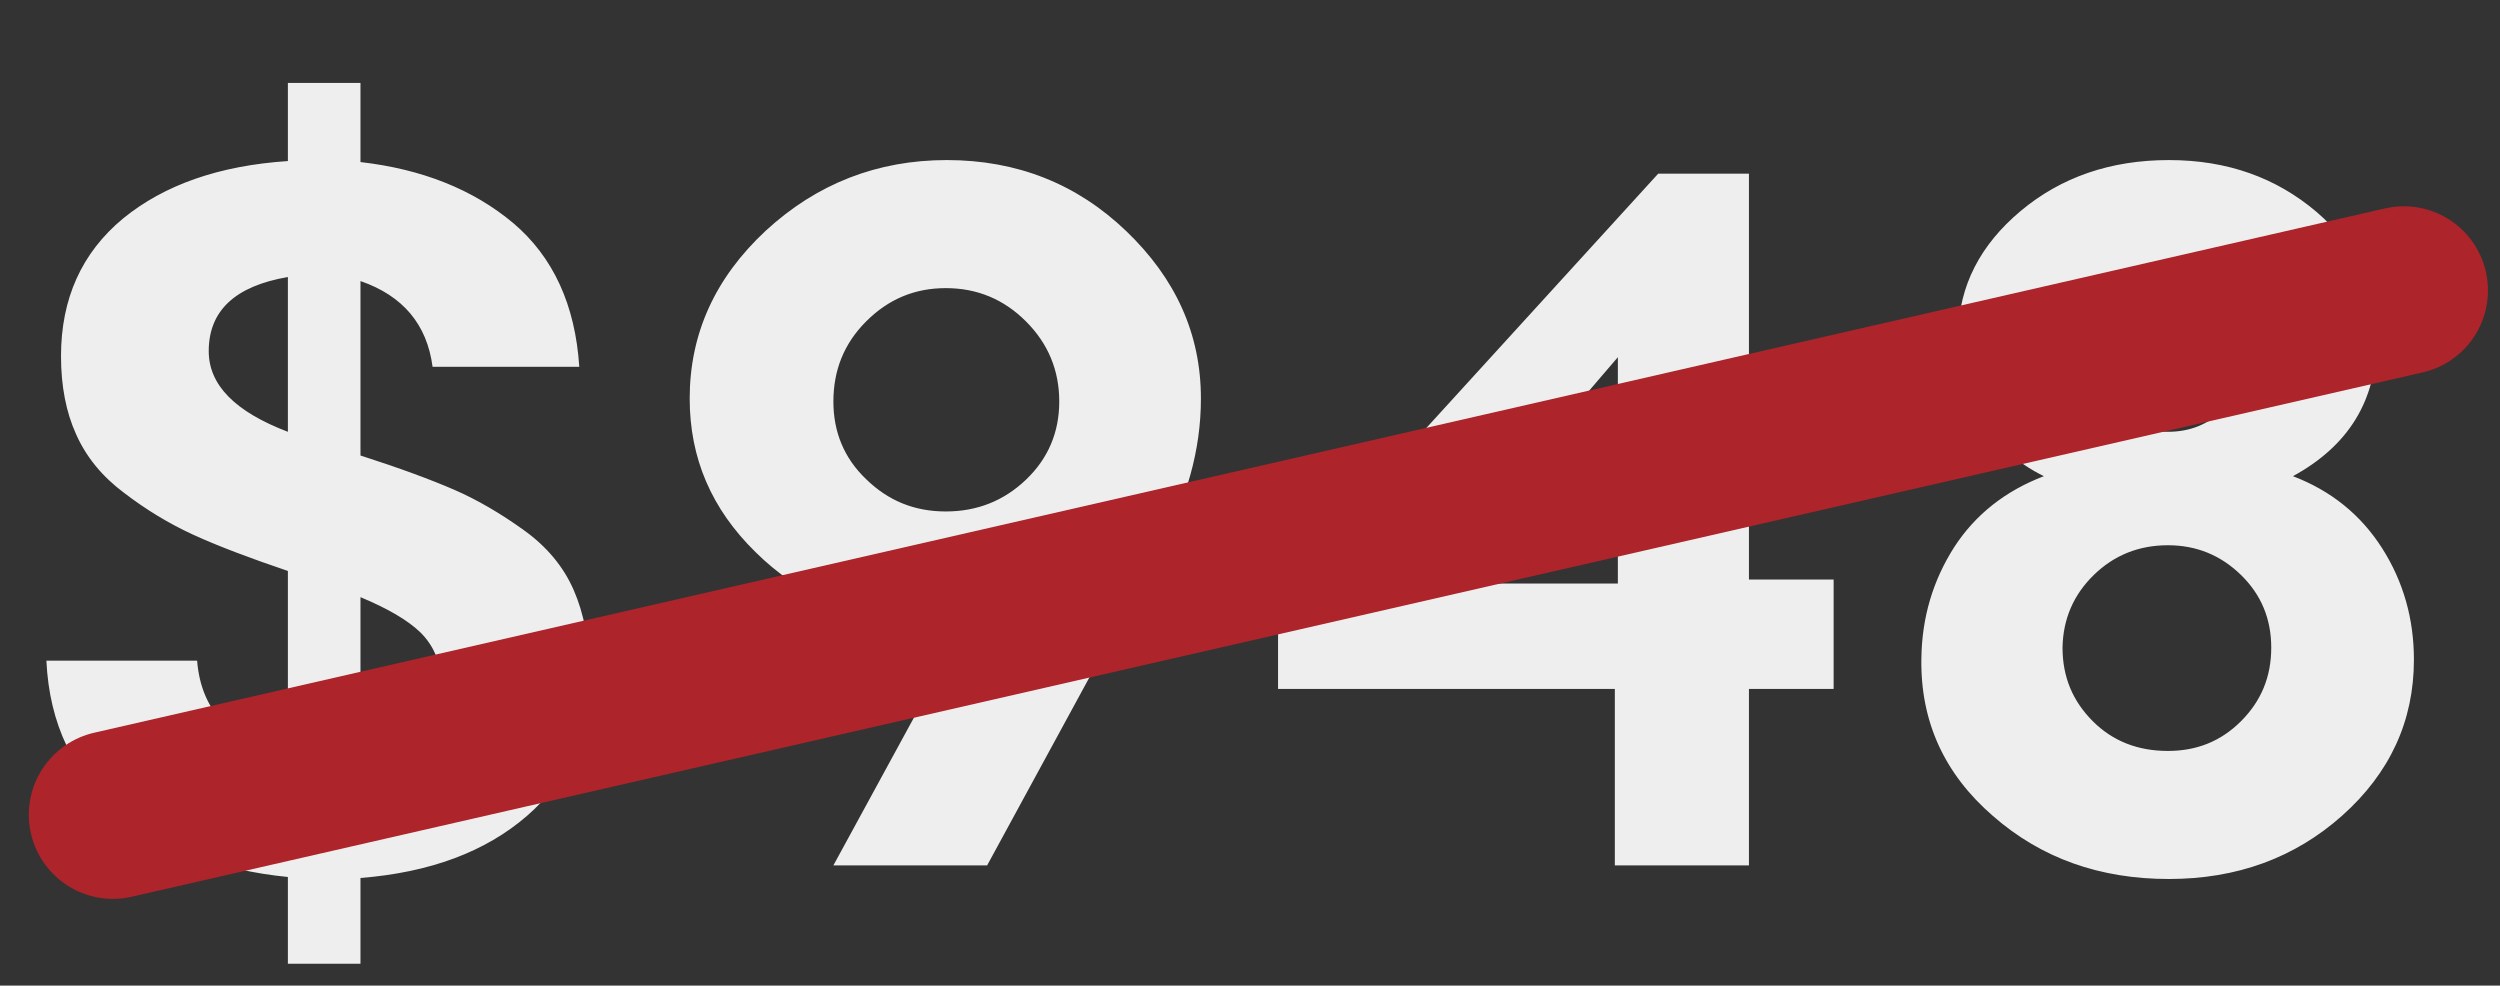 <svg width="104" height="41" viewBox="0 0 104 41" fill="none" xmlns="http://www.w3.org/2000/svg">
<rect x="0" y="0" width="104" height="41" fill="#333333" stroke="none"/>
<path d="M24.518 28.009C24.518 26.667 24.287 25.513 23.867 24.549C23.448 23.584 22.756 22.745 21.791 22.053C20.826 21.361 19.862 20.794 18.897 20.375C17.932 19.956 16.632 19.473 14.996 18.949V11.692C16.758 12.3 17.764 13.496 17.995 15.258H24.098C23.93 12.678 23.008 10.685 21.351 9.28C19.673 7.875 17.555 7.036 14.996 6.742V3.45H11.976V6.7C9.123 6.889 6.837 7.686 5.117 9.091C3.398 10.518 2.538 12.426 2.538 14.817C2.538 16.055 2.747 17.145 3.167 18.068C3.586 19.012 4.258 19.83 5.159 20.501C6.061 21.193 7.026 21.78 8.033 22.242C9.039 22.703 10.361 23.206 11.976 23.752V31.449C9.627 30.904 8.368 29.582 8.2 27.485H1.93C2.055 30.128 3.062 32.225 4.95 33.756C6.816 35.308 9.165 36.21 11.976 36.482V40.09H14.996V36.524C17.89 36.294 20.197 35.434 21.917 33.945C23.637 32.456 24.518 30.484 24.518 28.009ZM8.683 14.607C8.683 12.93 9.773 11.902 11.976 11.524V17.963C9.773 17.124 8.683 16.013 8.683 14.607ZM14.996 31.491V24.842C16.107 25.304 16.946 25.786 17.492 26.31C18.037 26.856 18.331 27.527 18.331 28.345C18.331 29.226 18.016 29.918 17.387 30.442C16.758 30.987 15.961 31.323 14.996 31.491ZM39.388 6.659C36.493 6.659 33.977 7.644 31.858 9.595C29.74 11.566 28.691 13.894 28.691 16.579C28.691 19.054 29.593 21.172 31.439 22.976C33.263 24.779 35.445 25.681 37.961 25.681C38.968 25.681 39.807 25.555 40.499 25.304L34.669 36H41.065L48.196 22.892C49.371 20.815 49.958 18.718 49.958 16.579C49.958 13.894 48.909 11.587 46.854 9.616C44.799 7.644 42.303 6.659 39.388 6.659ZM39.346 11.986C40.646 11.986 41.758 12.447 42.68 13.37C43.603 14.293 44.065 15.404 44.065 16.705C44.065 17.984 43.603 19.075 42.68 19.956C41.758 20.836 40.646 21.277 39.346 21.277C38.045 21.277 36.955 20.836 36.032 19.935C35.109 19.054 34.669 17.963 34.669 16.705C34.669 15.404 35.109 14.293 36.032 13.37C36.955 12.447 38.045 11.986 39.346 11.986ZM76.279 24.108H72.756V7.225H68.981L53.167 24.57V28.659H67.177V36H72.756V28.659H76.279V24.108ZM59.228 24.276L67.303 14.859V24.276H59.228ZM90.227 36.566C93.058 36.566 95.47 35.685 97.441 33.924C99.413 32.162 100.419 30.002 100.419 27.443C100.419 25.744 99.979 24.192 99.098 22.808C98.217 21.424 96.98 20.417 95.386 19.809C97.693 18.55 98.867 16.663 98.867 14.104C98.867 12.007 98.028 10.245 96.372 8.819C94.694 7.393 92.659 6.659 90.227 6.659C87.794 6.659 85.738 7.372 84.06 8.777C82.382 10.182 81.502 11.881 81.46 13.873C81.418 15.174 81.732 16.327 82.362 17.376C82.991 18.424 83.872 19.242 85.025 19.809C83.431 20.417 82.173 21.403 81.292 22.766C80.411 24.15 79.95 25.681 79.929 27.401C79.887 30.023 80.894 32.204 82.907 33.945C84.92 35.706 87.353 36.566 90.227 36.566ZM90.185 17.963C89.262 17.963 88.486 17.648 87.856 17.019C87.206 16.39 86.892 15.614 86.892 14.691C86.892 13.81 87.206 13.055 87.856 12.426C88.486 11.797 89.262 11.482 90.185 11.482C91.107 11.482 91.883 11.797 92.513 12.426C93.142 13.055 93.456 13.81 93.456 14.691C93.456 15.614 93.142 16.39 92.513 17.019C91.883 17.648 91.107 17.963 90.185 17.963ZM90.185 31.239C88.947 31.239 87.898 30.841 87.06 30.002C86.221 29.163 85.801 28.156 85.801 26.94C85.822 25.744 86.263 24.737 87.102 23.919C87.94 23.102 88.968 22.682 90.185 22.682C91.38 22.682 92.387 23.102 93.226 23.919C94.065 24.737 94.484 25.744 94.484 26.94C94.484 28.156 94.065 29.163 93.226 30.002C92.387 30.841 91.38 31.239 90.185 31.239Z" fill="#EEEEEE"/>
<path d="M100 12.081L4.698 33.893" stroke="#AD242A" stroke-width="7" stroke-linecap="round" stroke-linejoin="round"/>
</svg>
